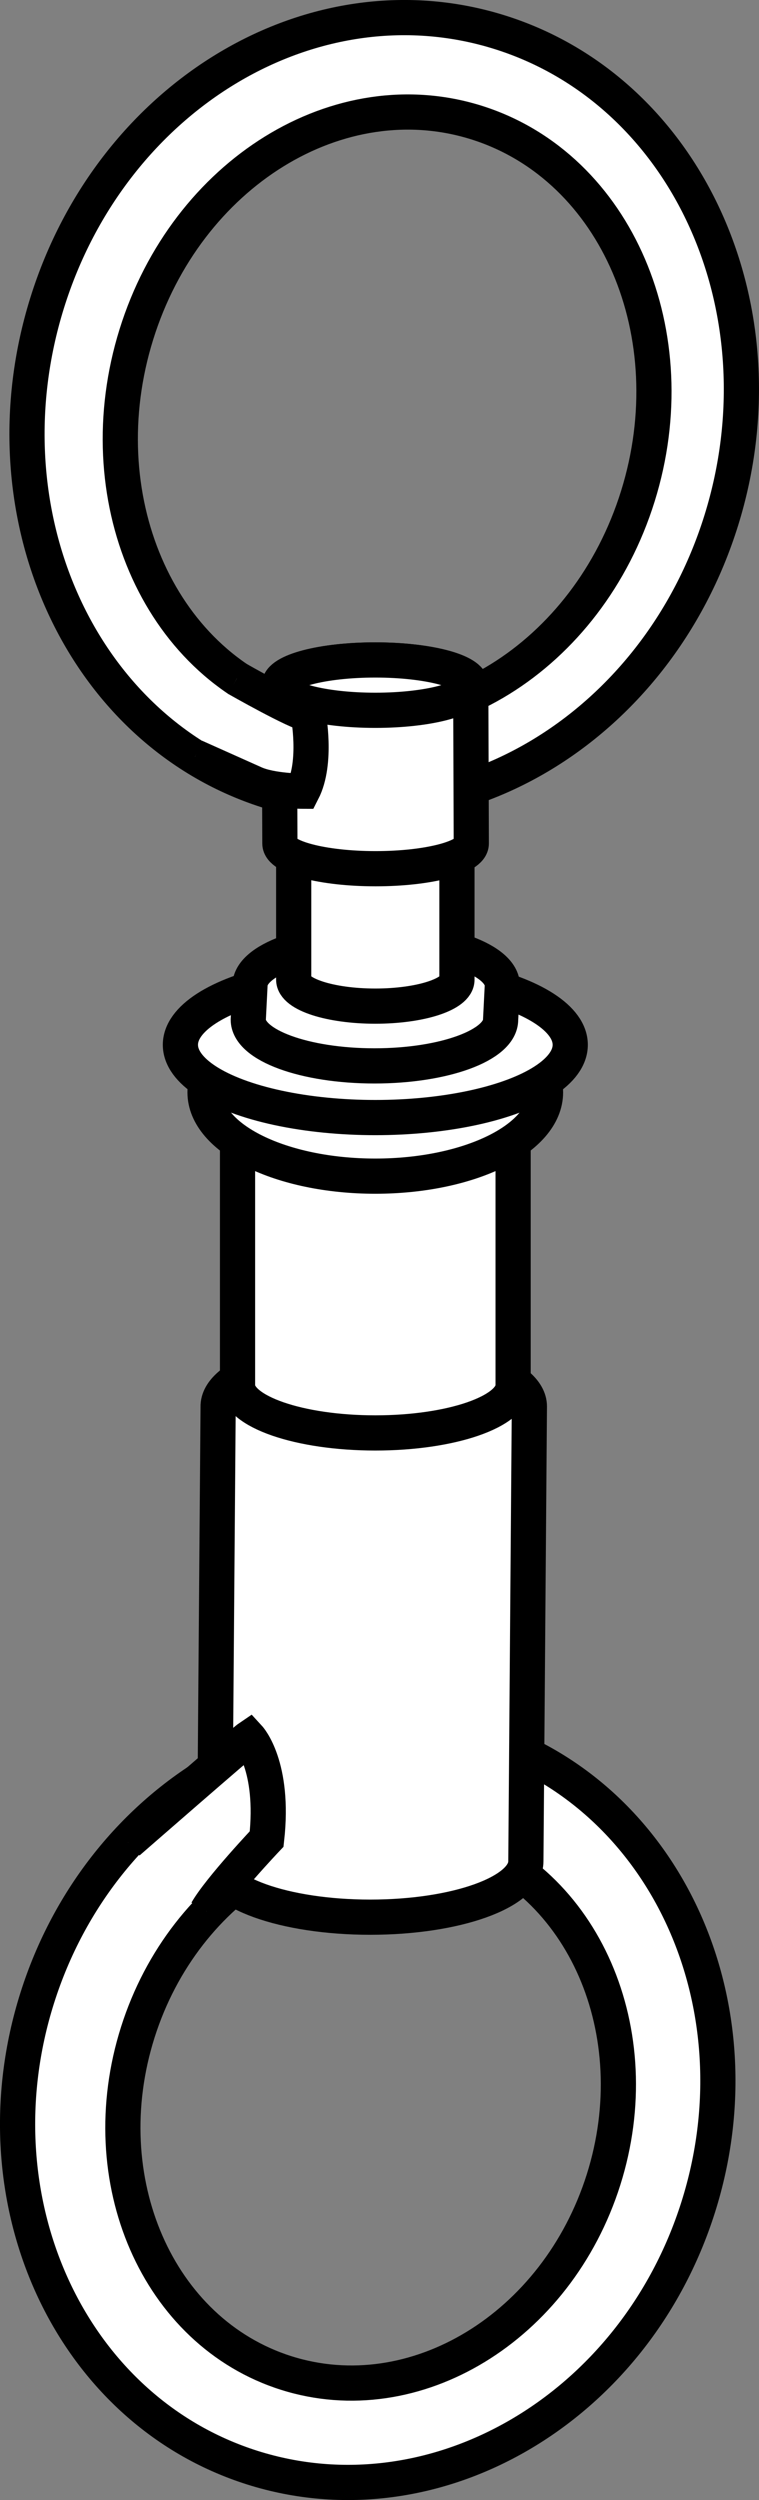 <?xml version="1.0" encoding="iso-8859-1"?>
<!-- Generator: Adobe Illustrator 28.1.0, SVG Export Plug-In . SVG Version: 6.00 Build 0)  -->
<svg version="1.1" id="image" xmlns="http://www.w3.org/2000/svg" xmlns:xlink="http://www.w3.org/1999/xlink" x="0px" y="0px"
	 width="17.258px" height="56.8px" viewBox="0 0 17.258 56.8" enable-background="new 0 0 17.258 56.8" xml:space="preserve">
<rect x="0" y="0" width="17.258" height="56.8" fill="#808080" stroke="none"/>
<g id="web_image">
	<path fill="#FFFFFF" stroke="#000000" stroke-width="0.8" stroke-miterlimit="10" d="M10.989,39.473
		C6.839,38.159,2.299,40.807,0.848,45.389c-1.451,4.581,0.737,9.36,4.887,10.675
		c4.15,1.314,8.69-1.334,10.14-5.916C17.326,45.566,15.138,40.787,10.989,39.473z M13.722,49.526
		c-1.061,3.349-4.291,5.314-7.215,4.388c-2.924-0.926-4.435-4.392-3.374-7.741c1.061-3.349,4.291-5.314,7.215-4.388
		C13.272,42.711,14.782,46.177,13.722,49.526z"/>
	<path fill="#FFFFFF" stroke="#000000" stroke-width="0.8" stroke-miterlimit="10" d="M4.96,31.928
		c0.04-0.688,1.608-1.242,3.538-1.242c1.954,0,3.539,0.568,3.539,1.268l-0.08,10.336
		c0,0.701-1.584,1.268-3.539,1.268s-3.539-0.568-3.539-1.268L4.96,31.928z"/>
	<path fill="#FFFFFF" stroke="#000000" stroke-width="0.8" stroke-miterlimit="10" d="M11.415,0.749
		C7.182-0.614,2.551,2.133,1.071,6.885c-1.48,4.751,0.752,9.708,4.985,11.071c4.233,1.363,8.865-1.384,10.345-6.135
		C17.88,7.069,15.649,2.112,11.415,0.749z M14.504,11.272c-1.142,3.667-4.621,5.818-7.77,4.804
		c-3.149-1.014-4.776-4.809-3.634-8.476c1.142-3.667,4.621-5.818,7.77-4.804
		C14.02,3.811,15.647,7.605,14.504,11.272z"/>
	<path fill="#FFFFFF" stroke="#000000" stroke-width="0.8" stroke-miterlimit="10" d="M5.401,25.134v6.34
		c0,0.597,1.403,1.082,3.133,1.082s3.133-0.484,3.133-1.082v-6.125"/>
	<path fill="#FFFFFF" stroke="#000000" stroke-width="0.8" stroke-miterlimit="10" d="M12.373,24.576
		c0.021,0.079,0.031,0.16,0.031,0.242c0,1.052-1.733,1.904-3.871,1.904s-3.871-0.853-3.871-1.904
		c0-0.101,0.016-0.201,0.047-0.297"/>
	
		<ellipse fill="#FFFFFF" stroke="#000000" stroke-width="0.8" stroke-miterlimit="10" cx="8.534" cy="23.738" rx="4.432" ry="1.653"/>
	<path fill="#FFFFFF" stroke="#000000" stroke-width="0.8" stroke-miterlimit="10" d="M11.383,23.166
		c0,0.58-1.284,1.051-2.869,1.051s-2.869-0.47-2.869-1.051l0.039-0.773c0-0.58,1.284-1.051,2.869-1.051
		s2.869,0.47,2.869,1.051L11.383,23.166z"/>
	<path fill="#FFFFFF" stroke="#000000" stroke-width="0.8" stroke-miterlimit="10" d="M6.678,19.181v3.077
		c0,0.332,0.831,0.601,1.856,0.601s1.856-0.269,1.856-0.601v-2.927"/>
	<path fill="#FFFFFF" stroke="#000000" stroke-width="0.8" stroke-miterlimit="10" d="M10.704,15.566
		c0-0.316-0.974-0.572-2.176-0.572S6.351,15.25,6.351,15.566l0.013,3.599c0,0.316,0.974,0.572,2.176,0.572
		s2.176-0.256,2.176-0.572L10.704,15.566z"/>
	
		<ellipse fill="#FFFFFF" stroke="#000000" stroke-width="0.8" stroke-miterlimit="10" cx="8.534" cy="15.566" rx="2.176" ry="0.572"/>
	<path fill="#FFFFFF" stroke="#000000" stroke-width="0.8" stroke-miterlimit="10" d="M5.384,15.417
		c0,0,1.376,0.784,1.623,0.806c0,0,0.213,1.091-0.127,1.753c0,0-0.71-0.002-1.097-0.178l-1.351-0.604"/>
	<path fill="#FFFFFF" stroke="#000000" stroke-width="0.8" stroke-miterlimit="10" d="M2.91,41.855
		c0,0,2.628-2.291,2.751-2.374c0,0,0.587,0.639,0.402,2.301c0,0-1.065,1.124-1.363,1.644"/>
</g>
</svg>
